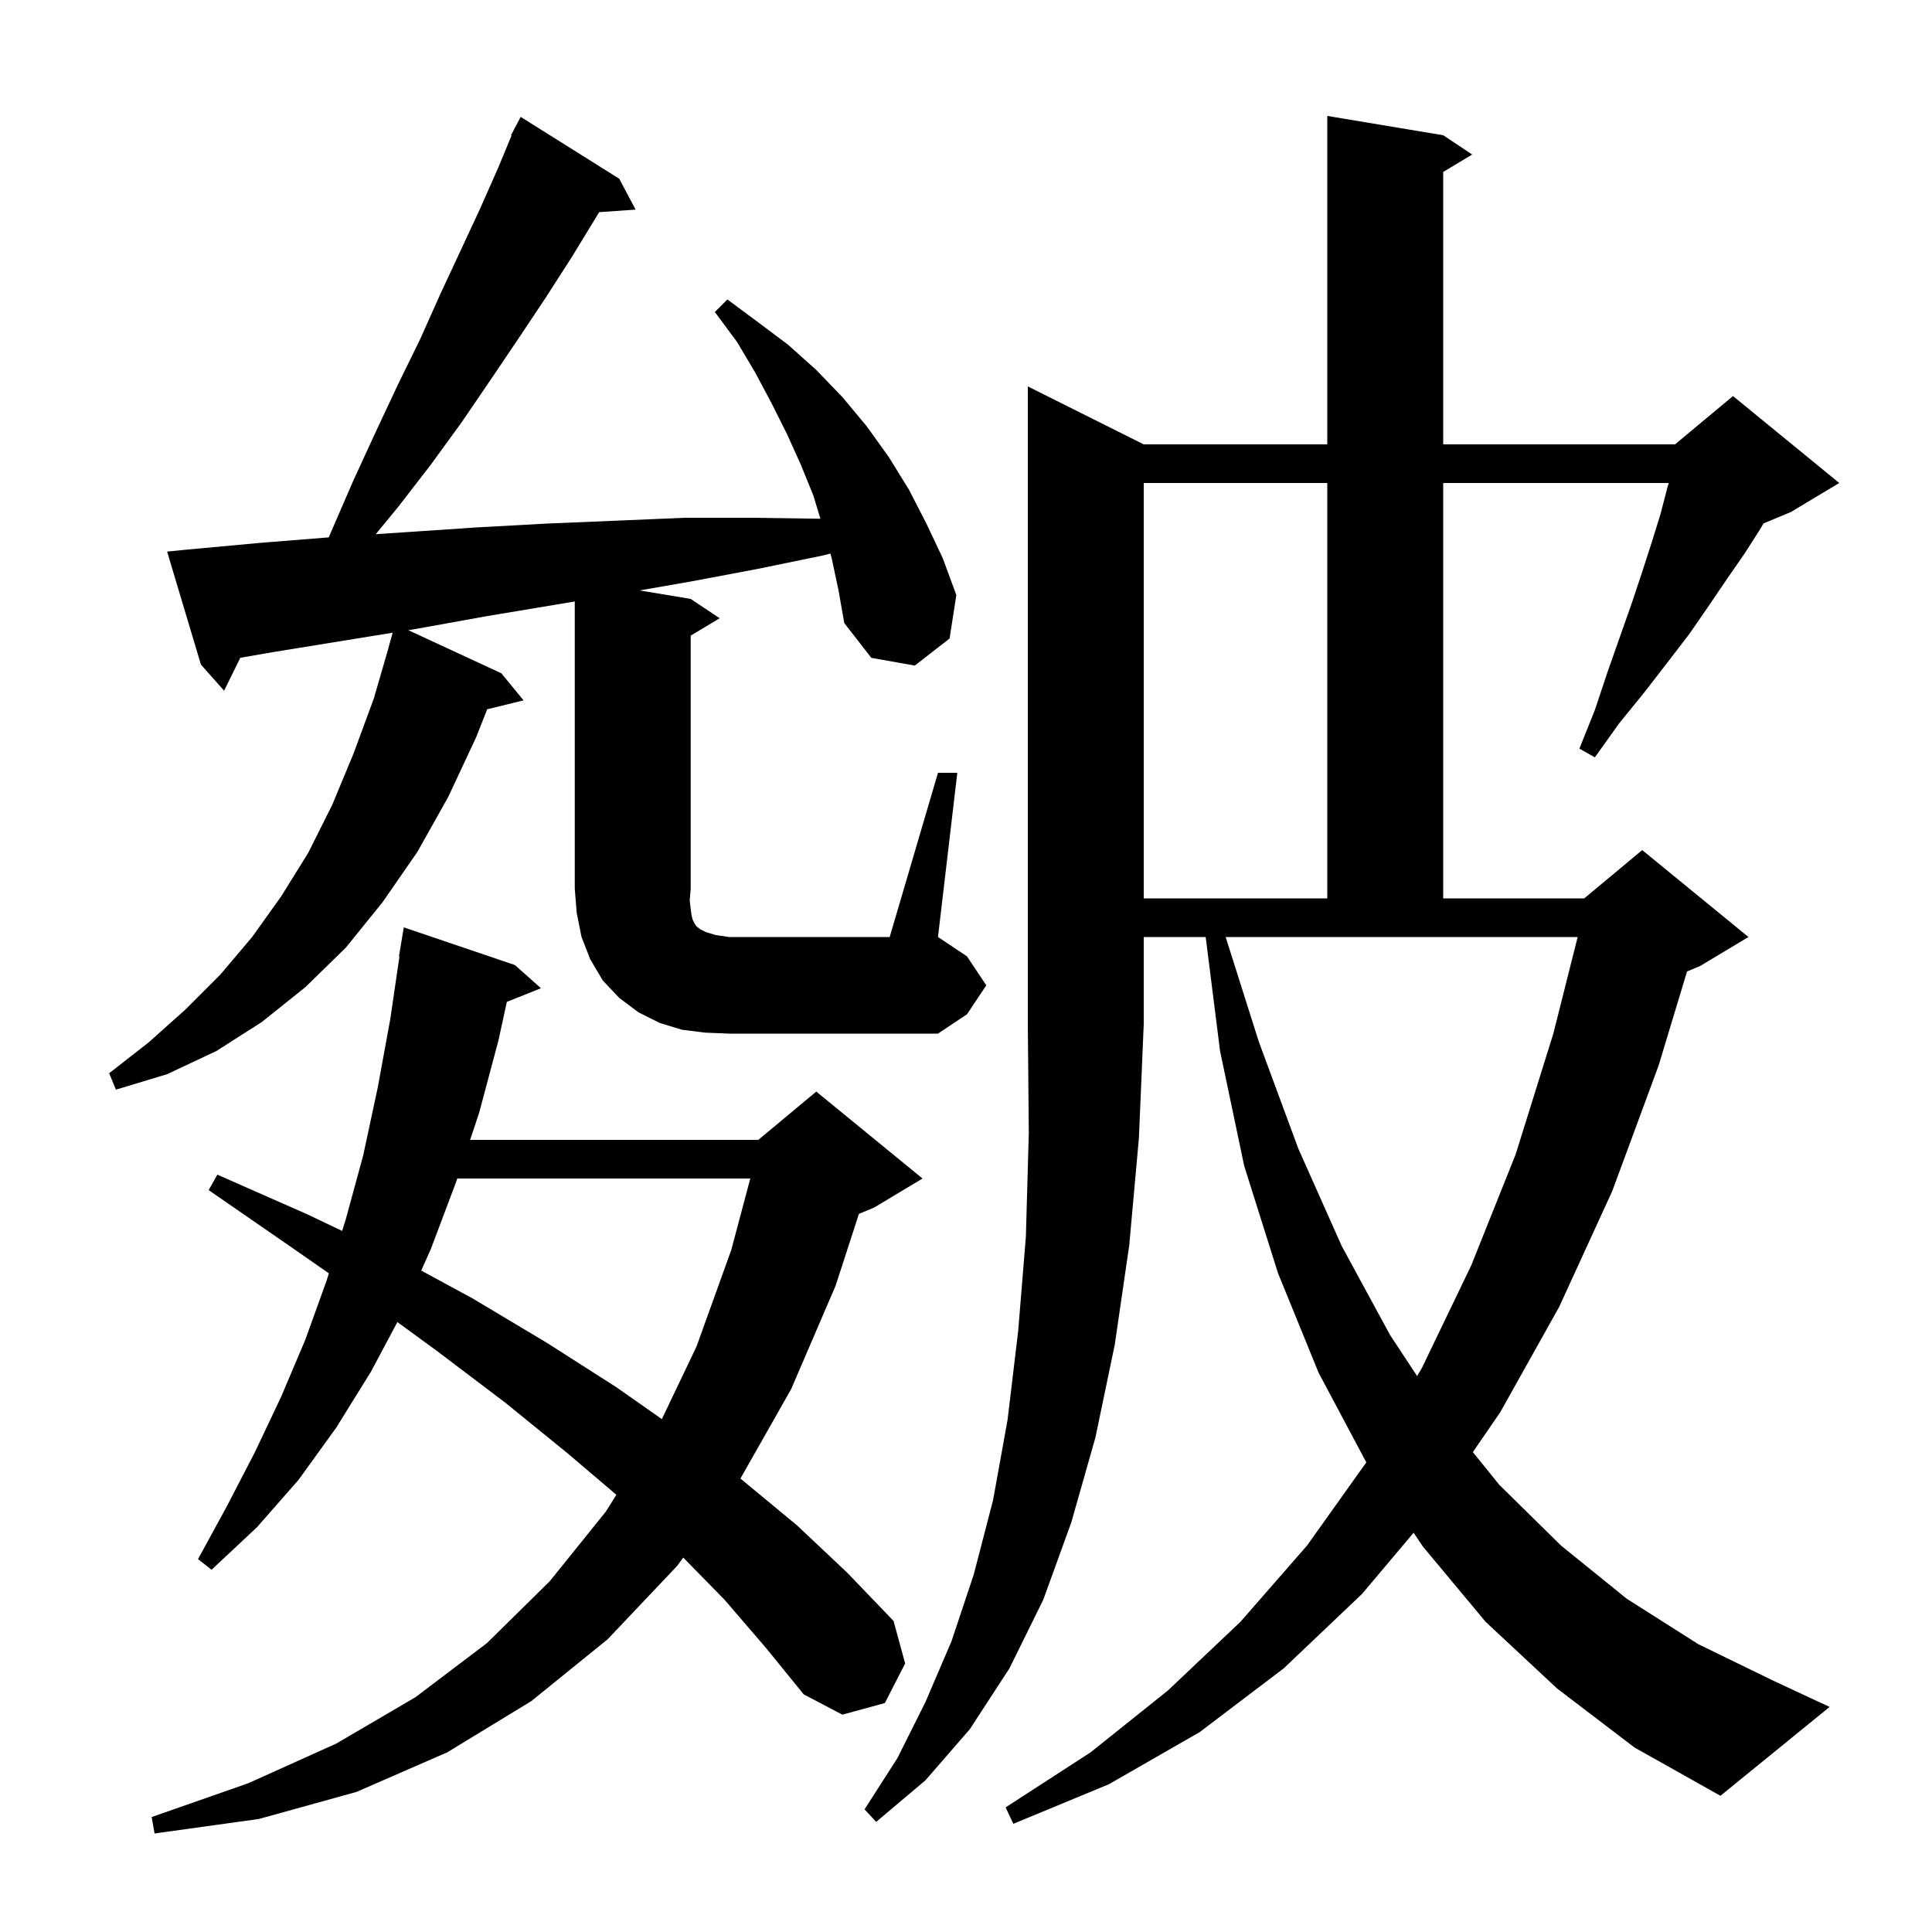 <svg xmlns="http://www.w3.org/2000/svg" xmlns:xlink="http://www.w3.org/1999/xlink" version="1.1" baseProfile="full" viewBox="0 0 200 200" width="200" height="200">
<g fill="black">
<path d="M 75.0 165.6 L 70.729 161.242 L 70.1 162.1 L 62.9 169.7 L 55.0 176.1 L 46.3 181.4 L 36.9 185.5 L 26.8 188.3 L 16.0 189.8 L 15.7 188.1 L 25.7 184.6 L 34.8 180.5 L 43.0 175.7 L 50.4 170.1 L 56.9 163.7 L 62.7 156.5 L 63.807 154.741 L 58.7 150.4 L 52.3 145.2 L 45.3 139.9 L 41.135 136.861 L 38.4 142.0 L 34.8 147.8 L 30.9 153.2 L 26.6 158.1 L 21.9 162.5 L 20.5 161.4 L 23.5 155.9 L 26.4 150.3 L 29.1 144.6 L 31.6 138.7 L 33.8 132.6 L 34.045 131.816 L 30.0 129.0 L 21.6 123.2 L 22.5 121.6 L 31.8 125.7 L 35.417 127.426 L 35.8 126.2 L 37.6 119.6 L 39.1 112.6 L 40.4 105.5 L 41.353 99.004 L 41.3 99.0 L 41.8 96.0 L 53.3 99.9 L 56.0 102.3 L 52.469 103.712 L 51.6 107.7 L 49.6 115.2 L 48.667 118.0 L 78.5 118.0 L 84.5 113.0 L 95.5 122.0 L 90.5 125.0 L 88.916 125.66 L 86.5 133.1 L 81.9 143.8 L 76.649 153.061 L 76.7 153.1 L 82.5 157.9 L 87.7 162.8 L 92.5 167.8 L 93.7 172.2 L 91.6 176.3 L 87.2 177.5 L 83.2 175.4 L 79.3 170.6 Z M 118.4 46.0 L 137.4 46.0 L 137.4 12.0 L 149.4 14.0 L 152.4 16.0 L 149.4 17.8 L 149.4 46.0 L 173.4 46.0 L 179.4 41.0 L 190.4 50.0 L 185.4 53.0 L 182.56 54.183 L 182.2 54.8 L 180.6 57.3 L 178.8 59.9 L 176.9 62.7 L 174.9 65.6 L 172.6 68.6 L 170.2 71.7 L 167.6 74.9 L 165.1 78.4 L 163.5 77.5 L 165.1 73.5 L 166.4 69.6 L 167.7 65.9 L 168.9 62.5 L 170.0 59.2 L 171.0 56.1 L 171.9 53.2 L 172.6 50.5 L 172.746 50.0 L 149.4 50.0 L 149.4 93.0 L 164.0 93.0 L 170.0 88.0 L 181.0 97.0 L 176.0 100.0 L 174.641 100.566 L 171.7 110.3 L 166.9 123.3 L 161.4 135.3 L 155.3 146.2 L 152.469 150.321 L 155.2 153.7 L 161.6 160.0 L 168.4 165.5 L 175.8 170.2 L 183.6 174.0 L 189.4 176.7 L 178.1 185.9 L 169.2 180.9 L 161.2 174.8 L 153.8 167.9 L 147.3 160.1 L 146.335 158.669 L 141.0 165.0 L 132.9 172.7 L 124.2 179.3 L 114.8 184.7 L 104.9 188.8 L 104.1 187.1 L 112.9 181.4 L 120.9 175.0 L 128.4 167.9 L 135.3 160.0 L 141.439 151.385 L 136.5 142.1 L 132.3 131.8 L 128.8 120.7 L 126.3 108.8 L 124.813 97.0 L 118.4 97.0 L 118.4 106.0 L 117.9 117.8 L 116.9 128.9 L 115.4 139.2 L 113.4 148.8 L 110.9 157.6 L 108.0 165.6 L 104.5 172.7 L 100.4 179.0 L 95.8 184.3 L 90.7 188.6 L 89.5 187.3 L 92.9 182.0 L 95.8 176.2 L 98.5 169.9 L 100.8 163.0 L 102.8 155.3 L 104.3 147.0 L 105.4 137.8 L 106.2 128.0 L 106.5 117.3 L 106.4 106.0 L 106.4 40.0 Z M 47.333 122.0 L 47.2 122.4 L 44.6 129.3 L 43.605 131.529 L 48.9 134.4 L 56.6 139.0 L 63.8 143.6 L 68.514 146.907 L 72.1 139.4 L 75.7 129.4 L 77.669 122.0 Z M 130.3 107.8 L 134.4 118.9 L 138.9 129.0 L 143.9 138.2 L 146.7 142.451 L 147.2 141.6 L 152.3 131.0 L 156.9 119.5 L 160.8 107.0 L 163.319 97.0 L 126.88 97.0 Z M 97.1 80.0 L 99.1 80.0 L 97.1 97.0 L 100.1 99.0 L 102.1 102.0 L 100.1 105.0 L 97.1 107.0 L 75.5 107.0 L 73.0 106.9 L 70.6 106.6 L 68.3 105.9 L 66.1 104.8 L 64.1 103.3 L 62.4 101.5 L 61.1 99.3 L 60.2 97.0 L 59.7 94.5 L 59.5 92.0 L 59.5 62.262 L 57.5 62.6 L 50.3 63.8 L 43.1 65.1 L 42.269 65.235 L 51.9 69.7 L 54.2 72.5 L 50.432 73.425 L 49.3 76.3 L 46.4 82.5 L 43.2 88.2 L 39.6 93.4 L 35.8 98.1 L 31.6 102.2 L 27.1 105.8 L 22.4 108.8 L 17.3 111.2 L 12.0 112.8 L 11.3 111.1 L 15.4 107.9 L 19.2 104.5 L 22.8 100.9 L 26.1 97.0 L 29.1 92.8 L 31.9 88.3 L 34.4 83.3 L 36.6 78.0 L 38.7 72.3 L 40.209 67.102 L 40.2 67.1 L 40.649 65.498 L 28.3 67.5 L 24.877 68.093 L 23.2 71.5 L 20.8 68.8 L 17.3 57.1 L 19.3 56.9 L 26.9 56.2 L 34.037 55.629 L 34.3 55.0 L 36.6 49.7 L 38.9 44.7 L 41.2 39.8 L 43.5 35.1 L 45.6 30.4 L 47.7 25.9 L 49.7 21.6 L 51.6 17.3 L 52.959 14.024 L 52.9 14.0 L 53.222 13.389 L 53.3 13.2 L 53.317 13.208 L 53.9 12.1 L 64.1 18.5 L 65.8 21.7 L 62.024 21.96 L 61.7 22.5 L 59.2 26.6 L 56.5 30.8 L 53.7 35.0 L 50.8 39.3 L 47.8 43.7 L 44.6 48.1 L 41.2 52.5 L 38.898 55.3 L 41.9 55.1 L 49.3 54.6 L 56.6 54.2 L 63.8 53.9 L 70.9 53.6 L 77.9 53.6 L 84.9 53.7 L 84.928 53.702 L 84.2 51.3 L 82.9 48.1 L 81.5 45.0 L 79.9 41.8 L 78.2 38.6 L 76.3 35.4 L 74.0 32.3 L 75.3 31.0 L 78.4 33.3 L 81.6 35.7 L 84.5 38.3 L 87.2 41.1 L 89.7 44.1 L 92.0 47.3 L 94.1 50.7 L 95.9 54.2 L 97.6 57.8 L 99.0 61.6 L 98.3 66.1 L 94.7 68.9 L 90.2 68.1 L 87.4 64.5 L 86.8 61.1 L 86.1 57.8 L 85.961 57.307 L 85.2 57.5 L 78.4 58.9 L 71.5 60.2 L 66.215 61.119 L 71.5 62.0 L 74.5 64.0 L 71.5 65.8 L 71.5 92.0 L 71.4 93.2 L 71.5 94.1 L 71.6 94.8 L 71.7 95.2 L 71.9 95.6 L 72.1 95.9 L 72.5 96.2 L 73.1 96.5 L 74.1 96.8 L 75.5 97.0 L 92.1 97.0 Z M 118.4 50.0 L 118.4 93.0 L 137.4 93.0 L 137.4 50.0 Z " />
</g>
</svg>
